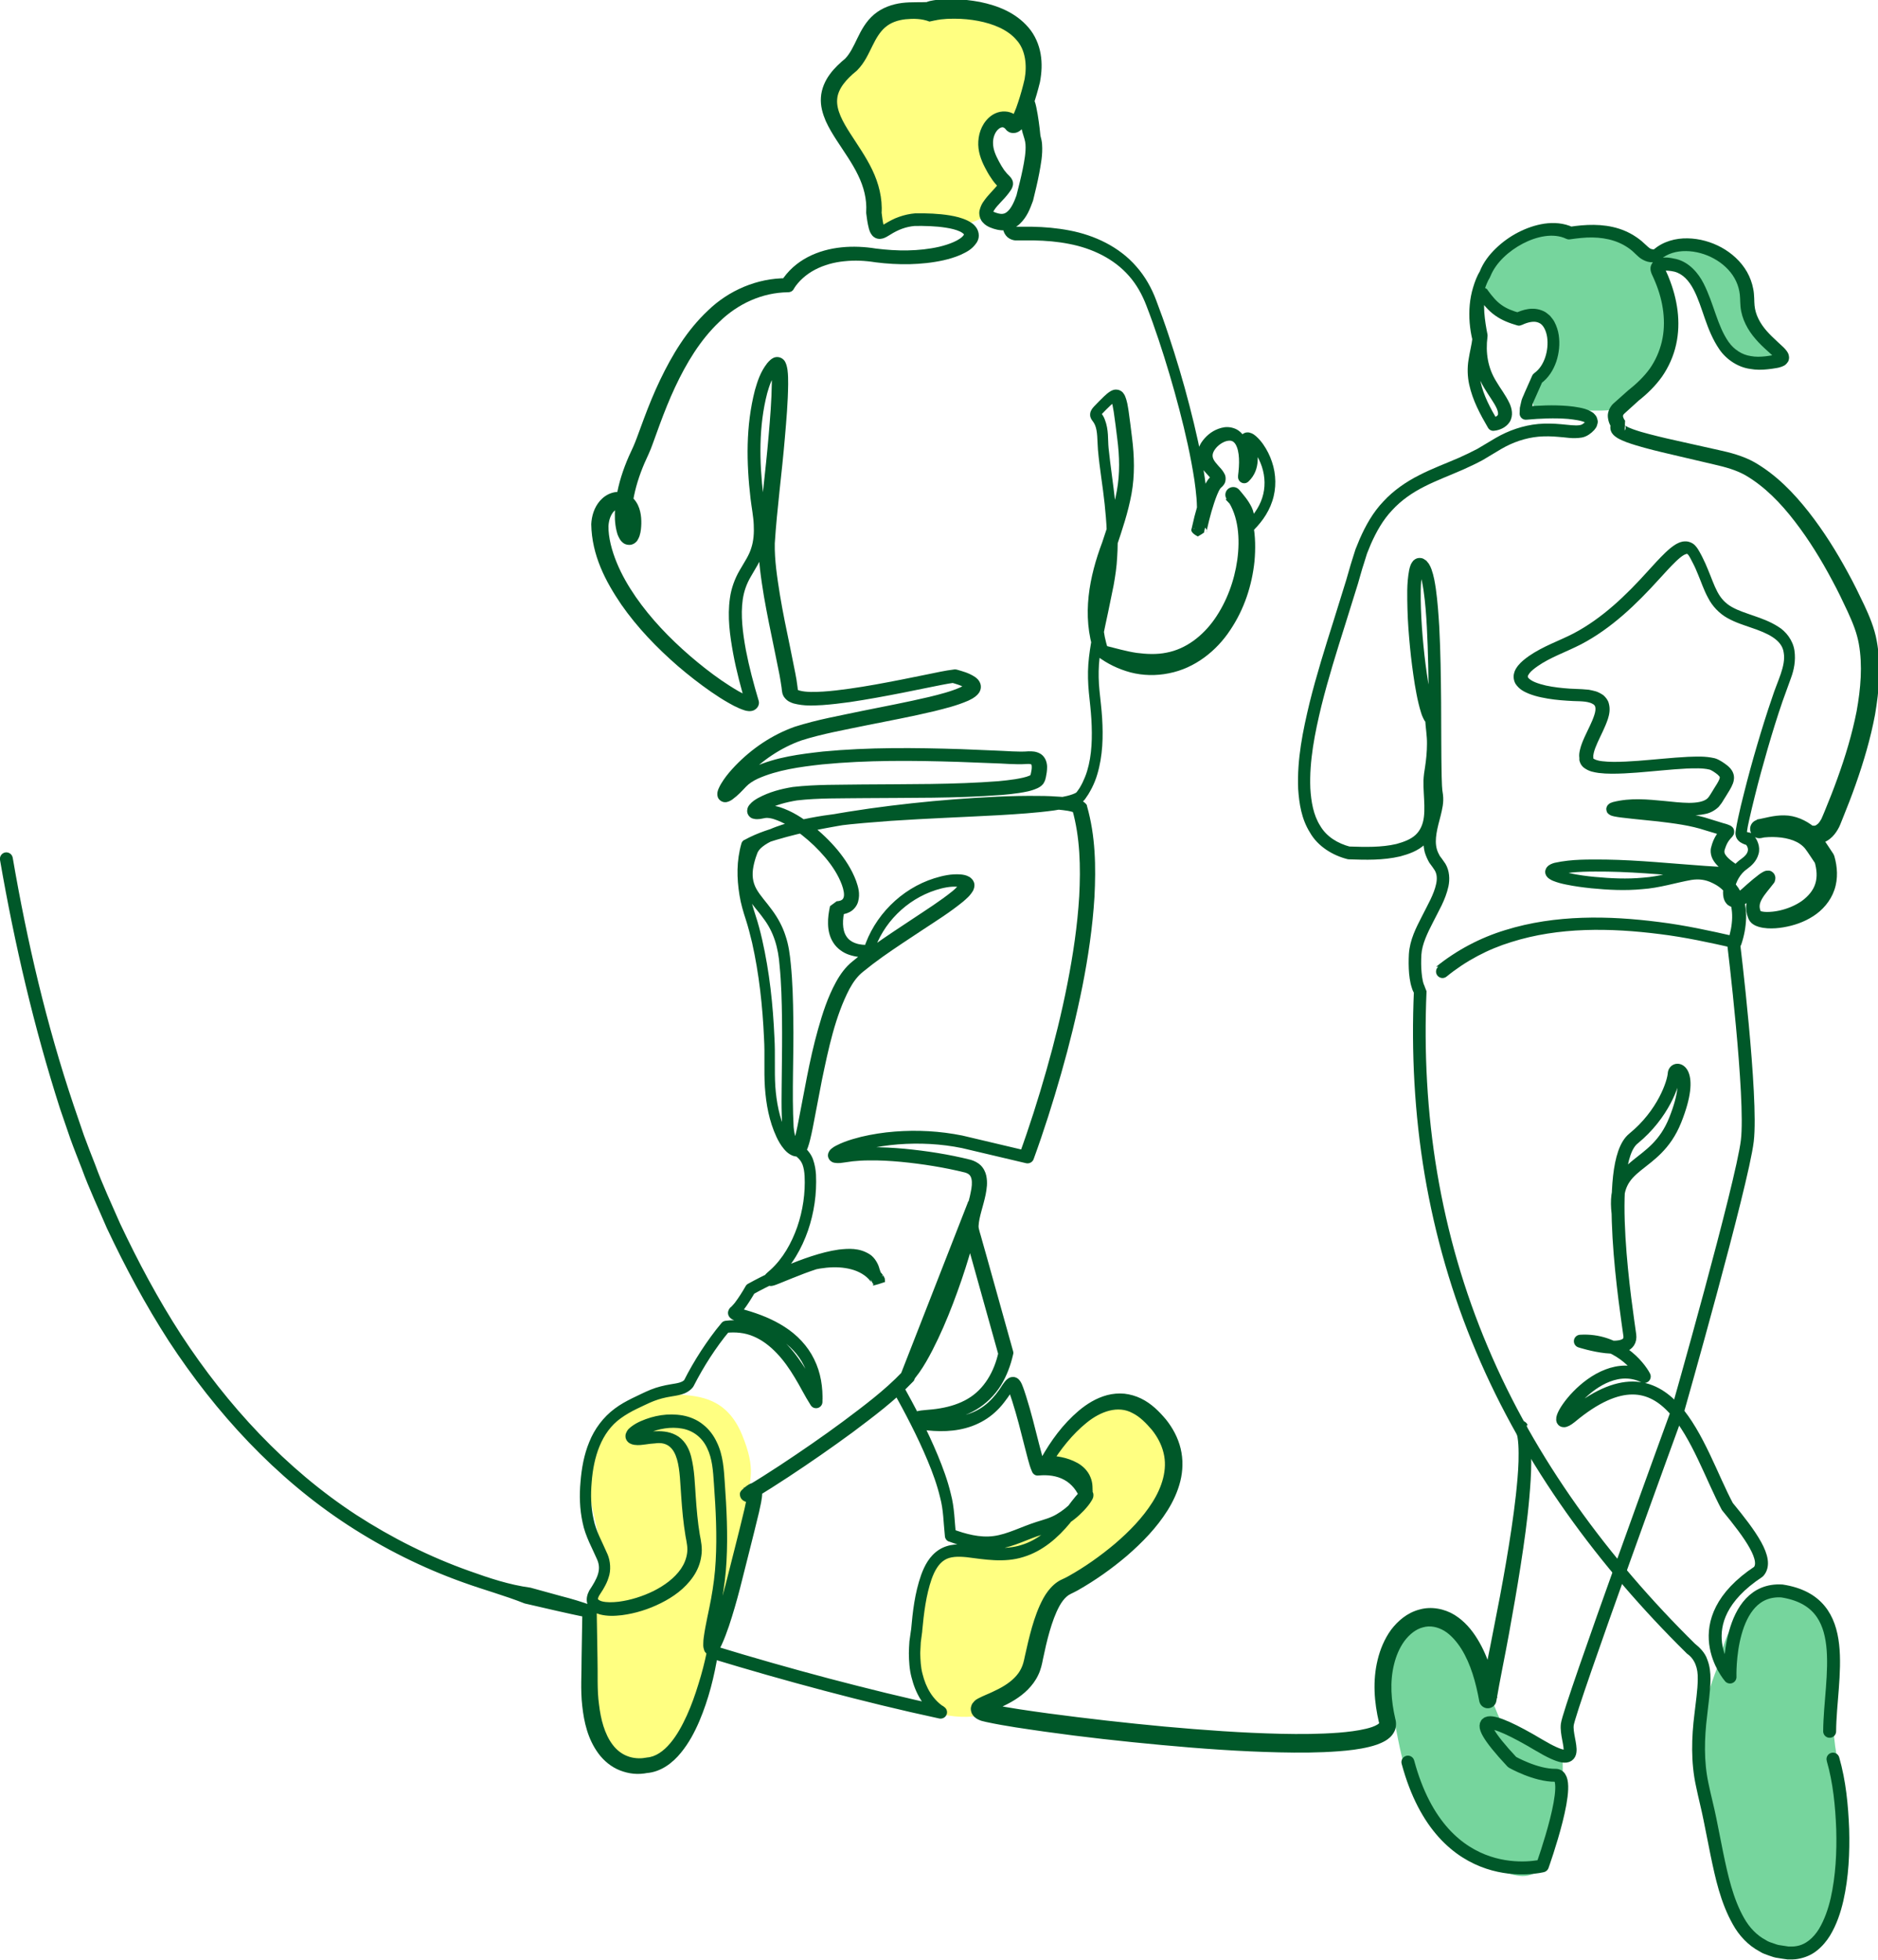 <?xml version="1.0" encoding="UTF-8"?><svg id="_レイヤー_2" xmlns="http://www.w3.org/2000/svg" xmlns:xlink="http://www.w3.org/1999/xlink" viewBox="0 0 171.3 178.74"><defs><style>.cls-1,.cls-2{fill:none;}.cls-3{fill:#005829;}.cls-4{fill:#ffff81;}.cls-5{fill:#76d59d;}.cls-6{fill:url(#_新規パターンスウォッチ_1);}.cls-7{fill:url(#_新規パターンスウォッチ_1-2);}.cls-2{stroke:#005829;stroke-linecap:round;stroke-linejoin:round;stroke-width:1.18px;}</style><pattern id="_新規パターンスウォッチ_1" x="0" y="0" width="66.51" height="66.51" patternTransform="translate(-2118.52 -3329) scale(.09)" patternUnits="userSpaceOnUse" viewBox="0 0 66.51 66.51"><rect class="cls-1" width="66.51" height="66.51"/><circle class="cls-3" cx="49.88" cy="66.51" r="6.01"/><circle class="cls-3" cx="16.63" cy="66.51" r="6.01"/><circle class="cls-3" cx="66.51" cy="33.25" r="6.01"/><circle class="cls-3" cx="33.25" cy="33.25" r="6.01"/><circle class="cls-3" cx="0" cy="33.25" r="6.01"/><circle class="cls-3" cx="49.88" cy="0" r="6.01"/><circle class="cls-3" cx="16.63" cy="0" r="6.01"/></pattern><pattern id="_新規パターンスウォッチ_1-2" patternTransform="translate(-2123.31 -3327) scale(.09)" xlink:href="#_新規パターンスウォッチ_1"/></defs><g id="_レイヤー_1-2"><path class="cls-4" d="m87.89,140.49c.11.37.55.51.93.57,1.68.27,3.42-.06,5-.7s3.01-1.58,4.39-2.59c.81-.59.76-1.13.62-2.12-.09-.65.3-1.45-.3-1.72s-1.27-.35-1.92-.47c-.23-.04-.49-.12-.55-.34-.05-.17.06-.35.16-.5,1.34-1.98,3.04-4.02,5.41-4.41,1.02-.17,2.1,0,3.02.49.47.25.91.59,1.14,1.07.17.37,1.5,2.48,1.52,2.89.16,2.61-1.26,3.69-2.69,5.9-.76,1.17-1.83,2.1-2.89,3.01-.75.64-1.5,1.29-2.34,1.81-.84.52-1.76.92-2.49,1.58-2.1,1.89-1.99,5.25-3.63,7.56-.48.68-1.11,1.25-1.78,1.75-.75.56-1.51,2.02-2.42,2.23s-3.05.06-3.84-.42c-1.41-.86-1.8-2.7-1.94-4.34-.18-2.04,1.44-7.12,1.94-9.11"/><path class="cls-4" d="m55.12,144.19c.08-3.5-1.62-7-1.54-10.5.01-.55.03-1.13.25-1.63.19-.43.51-.78.86-1.09,1.88-1.67,4.89-4.62,7.26-3.77,1.89.13,4.36.33,5.73,3.65,1.37,3.32.62,4.19.51,5.86-.51,7.47-3.22,15.76-5.2,20.58-.47,1.15-1.93,3-3.06,3.53-1.28.59-2.87.05-3.85-.96s-1.64-5.14-1.99-6.51c-.69-2.63.05-5.37.17-8.09"/><path class="cls-5" d="m142.49,160.51c-1.7-.44-2.59-2.02-4.29-2.45-.29-.07-.59-.15-.83-.34-.46-.35-1.67-3.5-1.96-5.01s-.89-3.01-2-4.04c-1.11-1.03-2.82-1.46-4.14-.76-.71.38-1.25,1.04-1.63,1.76-1.27,2.43-.82,5.39-.29,8.09.44,2.29.92,4.62,2.04,6.66,1.69,3.08,4.71,5.21,7.96,6.36.65.23,1.34.43,2.02.29,1.5-.32,2.19-2.09,2.52-3.63.48-2.29.7-4.63.65-6.97"/><path class="cls-5" d="m167.21,157.67c-.7-2.06-.09-4.22-.15-6.4-.05-1.91-.59-4.77-2.29-5.63-1.17-.59-3.05-.55-4.27-.07-1.03.4-1.75,2.1-2.51,2.9-.67.7-1.06,2.79-1.38,3.71-4.58,11.41,1.43,24.55,5.39,25.8.56.13,3.11-.18,3.64-.4.55-.23.97-.7,1.29-1.2.72-1.13,1.04-2.47,1.23-3.79.64-4.42-.06-8.92-.77-13.34"/><path class="cls-4" d="m80.4,20.87c-.58-2.76-2.37-5.76-3.46-8.37-.38-.9-.78-1.8-.87-2.77-.2-2.31,1.89-5.2,3.42-6.94.42-.48.86-.97,1.46-1.2.46-.18.96-.18,1.45-.17,1.49.03,3.64-.75,5.11-.51,1.99.33,5.81,2.19,6.61,4.05.41.95-.09,2.03-.14,3.06-.03.5-.77,1.93-1.05,2.34-.41.61-1.68.27-2.17.83-.62.71-1.21,1.23-.98,2.14s1.45,3.58,1.27,4.5c-.35,1.81-2.61,3.18-4.69,2.3-1.7-.72-3.85-.14-5.38.88"/><path class="cls-5" d="m136.53,27.93c-.9-.22-1.41-1.29-1.27-2.21s.77-1.69,1.48-2.3c2.96-2.55,7.41-2.78,11.08-1.44.65.24,1.29.52,1.96.65,1.08.22,2.19.07,3.29.03,1.1-.04,2.26.05,3.16.68.56.39,1.66.09,1.99.69.48.85,1.23,2.52,1.42,3.47.13.66.2,1.43.51,2.03.57,1.09.75,1.66,1.45,2.67.05.07.09.14.09.22,0,.09-.06.17-.12.24-.36.39-.96.49-1.48.37s-.97-.44-1.38-.78c-.9-.76-1.65-1.69-2.19-2.73-.79-1.52-1.23-3.36-2.66-4.3-.65-.43-1.42-.61-2.17-.76-.12-.02-.25-.04-.35.03-.11.09-.09.27-.06.42.14.59.35,1.15.5,1.73.88,3.31-.14,7.06-2.59,9.47-.51.5-1.1.96-1.78,1.17-.56.17-1.16.17-1.75.17-1.64,0-3.28,0-4.93,0-.22,0-.46,0-.64-.14-.34-.25-.27-.78-.15-1.19.14-.51.28-1.01.51-1.48.34-.69.86-1.28,1.15-2,.34-.83.33-1.82-.08-2.62s-1.23-1.39-2.13-1.47c-.46-.04-.93.05-1.39.05s-.97-.14-1.24-.52"/><path class="cls-6" d="m145.43,67.87c.99-1.05.89-3.05-.21-3.97-.98-.81-2.34-.71-3.56-.6-.44.04-.89.07-1.3-.08s-1.71-.91-1.73-1.38c-.03-.57.43-1.02.87-1.33,1.92-1.4,5.16-1.71,7.03-3.2,2.25-1.79,3.66-4.61,5.86-6.47.14-.12.29-.24.47-.26.18-.02.35.06.51.15,2.11,1.29,1.17,2.47,2.84,4.37.6.69,1.5,1.21,1.67,2.14.14.79.6,2.1.28,2.83-.95,2.2.21,6.67-.02,9.09-.46,4.79.08,7.4-.1,11.57-.26-.09-2.83-.5-4.59-.76-6.19,1.34-10.77-.56-11.41-.77.47-.38,11.7.19,14.16.51.79.1.55-1.57.24-2.33s-2.35-1.96-2.93-2.5c-.17-.16-.36-.35-.37-.6,0-.32.3-.53.56-.69.66-.4,2.78-.3,3.1-1.05s.2-1.77-.45-2.21c-.31-.21-.69-.26-1.06-.3-2.46-.25-4.94-.21-7.39.12-.57.08-1.15.17-1.7.01s-1.08-.62-1.13-1.24"/><path class="cls-7" d="m67.85,61.79c-1.64-4.55.23-8.68,1.4-13.91.42-1.87-1.03-4.29-1.17-6.2-.16-2.06.79-4.1,1.27-6.11.14-.59.32-1.2.73-1.65s.34-.74.87-.44c.7.39.72,1.37.65,2.17-.78,8.32-2.33,16.9.11,24.9.34,1.1.82,2.27,1.85,2.79.98.49,2.15.22,3.22-.03,2.88-.66,7.34-1.35,10.3-1.45.62-.02,1.39.06,1.63.63.33.81-.73,1.45-1.58,1.68-3.27.91-8.48,1.27-11.76,2.18-2.17.6-4,2.08-5.71,3.54,8.42-1.11,24.32-1.82,24.96-.41.64,1.41-1.18,2.1-2.39,2.2-7.18.62-14.39.8-21.59.55.93,2.92,5.89,4.9,6.5,7.9.33,1.65-2.49,4.98.63,6.79.51,1.08,6.89-9.48,10.31-6.01-.08.44-10.56,7.48-10.81,7.85-2.88,4.2-2.68,9.74-4.36,14.55-.1.28-.23.59-.5.71-.62.28-1.1-.58-1.24-1.24-.94-4.45-.57-9.9-1.5-14.35-.85-4.02-2.99-7.29-1.63-11.17.35-1.01.86-1.98,1.02-3.04s-.1-2.28-.99-2.88c1.07-1.16,1.01-2.96.65-4.5s-.96-3.08-.76-4.64"/><path class="cls-2" d="m147.59,110.66c-.59-4.9,3.36-3.87,5.21-8.49,1.85-4.63-.04-5.03-.09-4.23-.05.8-.96,3.66-3.73,5.92-2.77,2.26-.6,15.81-.32,17.91.28,2.1-4.51.56-4.51.56,3.34-.21,5.37,2.31,5.83,3.22-4.59-2.26-9.3,5.77-6.71,3.69,9.03-7.54,11.49,2.94,14.29,8.17,2.09,2.54,3.8,4.87,2.84,5.94-6.97,4.61-2.6,9.61-2.6,9.61,0,0-.28-8.16,4.74-7.85,6.51,1.01,4.38,7.89,4.35,12.8"/><path class="cls-3" d="m139.24,130.04c.45,1.2.41,2.26.43,3.34,0,1.07-.08,2.13-.17,3.18-.18,2.11-.48,4.19-.8,6.26s-.69,4.14-1.06,6.2c-.37,2.05-.82,4.15-1.15,6.12h0c-.07.44-.48.73-.91.66-.34-.06-.59-.32-.65-.64-.31-1.69-.77-3.38-1.63-4.76-.43-.68-.96-1.29-1.57-1.66-.62-.36-1.29-.5-1.94-.31-.65.16-1.24.65-1.69,1.25-.45.62-.76,1.36-.95,2.15-.39,1.58-.26,3.3.12,4.94l-.02-.06c.13.35.13.91-.11,1.3-.22.39-.51.6-.77.76-.52.3-1,.44-1.48.56-.95.23-1.86.33-2.78.4-1.82.14-3.63.14-5.43.1-3.59-.08-7.17-.34-10.73-.67-3.56-.33-7.12-.72-10.66-1.22-1.78-.26-3.53-.49-5.34-.88l-.37-.09c-.11-.02-.38-.14-.52-.23-.11-.09-.21-.13-.37-.38-.06-.07-.15-.34-.14-.52,0-.16.1-.41.15-.47.28-.37.41-.38.55-.47.5-.26.88-.39,1.27-.58.77-.35,1.47-.75,2-1.28.26-.26.48-.55.63-.87.16-.33.23-.61.33-1.1.19-.88.4-1.77.65-2.65.26-.88.56-1.77,1.04-2.65.24-.43.55-.87.98-1.25.22-.19.47-.36.75-.48.2-.09.34-.16.54-.27,1.49-.83,2.93-1.85,4.25-2.96,1.31-1.12,2.53-2.37,3.42-3.78.89-1.4,1.4-3.02,1.02-4.52-.18-.75-.55-1.45-1.05-2.08-.53-.62-1.1-1.21-1.77-1.54-1.32-.73-2.91-.17-4.19.87-1.29,1.04-2.4,2.44-3.28,3.88l-.54-.87h0c1.02,0,2.01.13,2.99.67.48.27.94.71,1.17,1.28.12.28.18.58.19.86l.02.73s0,.06-.01.19l-.02.09s-.01.05-.05.11c-.03.06-.08.11-.12.15-.04.05-.29.19-.46.15-.1-.01-.15-.04-.16-.04-.03-.01-.05-.02-.08-.04-.05-.03-.1-.07-.13-.1l-.03-.03c-.08-.1-.07-.1-.09-.13l-.09-.18-.14-.27c-.1-.18-.21-.34-.33-.49-.25-.3-.54-.56-.88-.74-.68-.38-1.51-.48-2.35-.4h-.03c-.24.03-.45-.11-.55-.32-.21-.47-.28-.79-.39-1.17l-.28-1.08-.55-2.14c-.19-.71-.39-1.41-.61-2.1-.11-.33-.23-.71-.35-.98-.02-.06-.06-.11-.05-.1.01.01.03.05.17.1.14.04.29,0,.32-.03.09-.08-.09.11-.17.24-.4.6-.88,1.28-1.49,1.82-.6.55-1.32.97-2.08,1.25-1.53.56-3.15.54-4.67.32-.09-.01-.17-.05-.24-.09-.11-.08-.22-.15-.35-.26-.06-.06-.14-.12-.25-.3-.04-.09-.14-.29-.05-.57.1-.24.26-.33.34-.37.31-.14.4-.11.55-.15l.38-.04c.48-.04.94-.08,1.38-.16.89-.15,1.75-.42,2.5-.86,1.52-.88,2.44-2.51,2.82-4.28v.29s-1.62-5.8-1.62-5.8l-.81-2.9-.41-1.45-.2-.73c-.04-.14-.06-.21-.11-.4-.04-.19-.05-.35-.05-.51.08-1.21.49-2.1.66-3.05.1-.45.15-.91.07-1.24-.08-.32-.23-.47-.6-.58-1.86-.46-3.87-.78-5.83-.97-.98-.09-1.97-.15-2.95-.13-.49,0-.97.03-1.45.08-.24.03-.46.06-.71.1-.29.03-.49.11-.99.03-.08-.02-.17-.04-.33-.17-.08-.07-.16-.18-.21-.34-.04-.13-.01-.3.01-.36.13-.32.23-.34.3-.42.16-.13.28-.2.42-.27.26-.14.51-.24.76-.34.5-.19,1-.33,1.51-.46,1.01-.24,2.04-.4,3.07-.48,2.06-.16,4.12-.05,6.16.36l5.88,1.39-.68.36c.92-2.52,1.74-5.11,2.48-7.71.74-2.6,1.39-5.23,1.91-7.87.52-2.65.92-5.32,1.08-7.99.14-2.67.08-5.38-.63-7.89l.11.21c.09.09-.03-.01-.14-.03-.12-.04-.26-.06-.4-.09-.29-.05-.6-.08-.91-.11-.62-.05-1.26-.07-1.89-.08-1.27-.02-2.55.02-3.83.07-2.56.11-5.12.32-7.68.59-2.55.28-5.1.62-7.61,1.09-1.26.23-2.51.5-3.73.83-1.21.33-2.45.71-3.48,1.28l.26-.32c-.36,1.25-.37,2.75-.13,4.13.11.71.31,1.36.54,2.07.24.73.43,1.46.6,2.2.67,2.95.99,5.94,1.12,8.94.09,1.49-.01,3.03.08,4.44.1,1.42.37,2.86.95,4.11.15.3.31.6.5.82.09.11.19.21.27.25.09.06.08.01,0,.04-.25.14-.13.12-.14.07.02-.05.05-.12.08-.19.05-.15.1-.32.14-.49.09-.34.16-.7.24-1.06l.84-4.38c.29-1.47.61-2.93,1.02-4.38.41-1.45.87-2.9,1.63-4.29.37-.68.87-1.39,1.52-1.9.59-.49,1.19-.94,1.8-1.38,1.22-.87,2.47-1.69,3.71-2.51,1.23-.82,2.5-1.62,3.6-2.51.26-.21.53-.49.61-.63.01-.02-.01-.01,0,.11.03.13.11.18.1.18,0,0-.15-.05-.28-.06-.59-.05-1.3.09-1.95.3-2.66.85-4.85,3.02-5.68,5.7h0c-.07.23-.26.38-.48.4-.61.06-1.15,0-1.73-.19-.56-.18-1.12-.57-1.46-1.11-.35-.54-.47-1.15-.48-1.71-.02-.57.07-1.1.18-1.62l.61-.45c.12,0,.33-.04.43-.1.11-.06.16-.13.2-.25.09-.25,0-.72-.16-1.15-.33-.89-.87-1.72-1.51-2.48-.64-.76-1.37-1.46-2.15-2.07-.78-.6-1.65-1.15-2.52-1.43-.21-.07-.43-.11-.61-.12-.09,0-.18,0-.25.02-.08.01-.28.06-.43.08-.18.01-.33.05-.66-.04-.05-.02-.09-.04-.14-.06-.06-.04-.12-.08-.17-.14-.13-.13-.2-.32-.2-.5.02-.32.12-.42.19-.53.29-.35.53-.48.8-.64,1.03-.56,2.09-.83,3.17-1.01,2.19-.25,4.23-.19,6.33-.23,4.16-.04,8.34.02,12.44-.3.51-.05,1.02-.1,1.51-.18.48-.08,1-.18,1.33-.33.08-.03.13-.09.09-.05-.08.17,0-.05.02-.14.05-.22.09-.45.08-.62,0-.19-.06-.22-.04-.21,0,0-.16-.06-.37-.04-1.13.08-2.13-.05-3.18-.07l-3.11-.12c-4.15-.13-8.31-.17-12.41.23-2.02.22-4.11.51-5.87,1.3-.43.2-.82.45-1.09.74-.37.39-.72.78-1.24,1.16-.07.05-.15.1-.26.15-.06.03-.12.05-.23.08-.09.02-.3.06-.56-.1-.29-.2-.31-.44-.32-.57,0-.11,0-.2.02-.26.03-.13.06-.22.1-.3.14-.32.29-.55.45-.79.32-.47.68-.88,1.06-1.28,1.51-1.57,3.35-2.82,5.42-3.56,2.09-.67,4.12-1.01,6.17-1.45,2.04-.41,4.09-.8,6.09-1.27.99-.24,2.01-.5,2.86-.88.2-.09.41-.22.45-.27.02-.04-.07.09-.03.26.05.13.05.08,0,.05-.26-.18-.78-.34-1.24-.47l.21.02c-.67.09-1.53.28-2.3.43l-2.38.48c-1.59.31-3.19.61-4.82.85-.81.11-1.63.21-2.46.27-.84.04-1.66.11-2.65-.15-.25-.09-.56-.18-.85-.57-.07-.09-.12-.21-.16-.33-.03-.11-.04-.27-.05-.28l-.03-.27c-.05-.37-.12-.76-.19-1.16l-.48-2.37c-.33-1.58-.66-3.18-.94-4.79-.26-1.62-.52-3.24-.49-4.95.21-3.33.65-6.48.92-9.71.14-1.6.27-3.22.29-4.79,0-.39,0-.78-.05-1.12-.01-.08-.03-.16-.04-.21.02-.04-.1-.11.12.11.07.04.17.09.3.09.08.01.21-.04.22-.04.11-.07.02,0,.02,0-.04.03-.08.08-.13.13-.37.47-.66,1.23-.86,1.96-.78,2.99-.73,6.25-.35,9.39.2,1.51.59,3.33,0,5.1-.28.89-.8,1.62-1.16,2.27-.38.65-.61,1.32-.72,2.05-.21,1.46,0,3.05.28,4.6.3,1.56.71,3.1,1.17,4.64.05.16.03.32-.03.46-.12.28-.39.43-.54.46-.16.04-.25.03-.34.03-.16-.01-.27-.04-.37-.07-.2-.06-.36-.13-.53-.2-.32-.14-.61-.29-.9-.46-.57-.32-1.11-.67-1.63-1.03-1.05-.73-2.05-1.51-3.02-2.34-1.92-1.67-3.7-3.51-5.17-5.62-1.44-2.12-2.69-4.49-2.74-7.33.04-.73.25-1.51.81-2.15.28-.31.65-.58,1.1-.71.45-.14.98-.1,1.42.13.91.5,1.16,1.43,1.22,2.14.03.38.02.72-.02,1.08-.02.18-.06.38-.13.6-.05.12-.09.23-.19.39-.03.06-.14.17-.23.24-.12.08-.29.17-.48.17-.44,0-.62-.2-.75-.33-.11-.12-.18-.25-.23-.35-.11-.21-.17-.4-.21-.59-.09-.37-.13-.72-.15-1.06-.03-.69.03-1.36.13-2.01.21-1.31.62-2.55,1.14-3.74l.4-.87c.11-.24.22-.53.33-.82l.65-1.76c.44-1.18.92-2.36,1.47-3.51,1.1-2.29,2.44-4.53,4.36-6.33,1.87-1.83,4.52-2.98,7.18-2.95l-.52.32h0c1.25-2.02,3.43-2.93,5.53-3.14,1.04-.11,2.16-.05,3.13.11.97.12,1.94.19,2.91.17.97-.02,1.94-.12,2.86-.33.46-.11.91-.25,1.32-.43.4-.17.81-.44.92-.64.04-.11.03-.02.02-.07-.03-.05-.18-.17-.35-.25-.36-.17-.82-.28-1.28-.35-.93-.15-1.91-.17-2.89-.16h.04c-.81.07-1.52.34-2.26.81l-.32.19c-.13.06-.26.15-.57.18-.16.01-.38-.03-.53-.14-.16-.1-.24-.22-.3-.31-.12-.19-.16-.34-.2-.47-.14-.53-.19-.97-.25-1.43,0-.03,0-.07,0-.1v-.02c.07-1.15-.22-2.28-.75-3.36-.52-1.08-1.25-2.09-1.95-3.17-.35-.54-.7-1.11-.99-1.75-.27-.64-.5-1.37-.44-2.16.05-.78.38-1.52.81-2.1.43-.59.94-1.05,1.46-1.48l-.06.05c.44-.45.76-1.12,1.11-1.85.35-.72.78-1.55,1.53-2.18.74-.63,1.68-.94,2.55-1.05.88-.11,1.73-.03,2.58-.1h0s-.56.12-.56.12c.47-.23.6-.2.85-.26.22-.04.42-.06.63-.07.41-.03.81-.04,1.21-.03.8.01,1.6.1,2.4.25,1.56.32,3.23.94,4.42,2.33.59.68.96,1.55,1.11,2.41.15.88.1,1.7-.06,2.57-.19.77-.4,1.5-.66,2.25-.13.37-.27.74-.44,1.13-.09.19-.18.39-.32.6-.08.11-.14.22-.3.37-.08.07-.17.15-.36.23-.17.08-.5.1-.74-.02-.11-.06-.22-.14-.29-.24-.12-.15-.21-.19-.29-.2-.09-.01-.25.04-.4.18-.31.27-.5.78-.48,1.29.01.54.21,1.03.53,1.63.15.28.31.56.48.8.09.12.18.23.27.33l.16.16.12.13.09.11c.06.08.1.17.14.27.04.12.04.3.02.39-.02.08-.05.19-.08.25-.04.08-.09.18-.12.21l-.17.24c-.13.18-.26.32-.38.46-.25.27-.48.51-.68.74-.2.22-.37.5-.37.56,0,.03-.01-.09-.04-.1-.02-.01.04.05.15.09.25.1.51.17.7.16.19-.01.33-.07.5-.22.34-.29.62-.9.83-1.5l-.02.06c.2-.8.41-1.6.57-2.39.16-.79.31-1.61.26-2.28-.02-.33-.13-.63-.27-1.09-.13-.45-.19-.91-.22-1.36-.01-.22-.03-.44-.03-.66v-.53c.02-.08,0-.11.06-.31.01-.04.03-.07.05-.11.02-.04.05-.09.09-.13.04-.04.04-.07.2-.16.29-.14.53-.07.7.05.06.04.13.12.15.16.09.13.09.16.11.21.03.09.05.15.07.21l.08.34.12.64c.14.84.24,1.68.3,2.54.02.45.06.8.01,1.39-.1.51-.22.87-.35,1.29-.26.81-.54,1.61-.88,2.4-.17.4-.35.79-.57,1.18-.11.2-.23.39-.38.59-.16.2-.3.41-.64.6h-.01s.31-.43.31-.43c-.04.23-.04.47,0,.6.07.12-.04.03.07.08h.77s.85,0,.85,0c1.14.02,2.29.12,3.43.34,2.26.43,4.53,1.48,6.1,3.3.79.89,1.38,1.95,1.79,3.04.4,1.05.78,2.11,1.13,3.17.71,2.13,1.35,4.27,1.91,6.44.56,2.17,1.07,4.36,1.4,6.6.16,1.13.3,2.25.22,3.46-.02.3-.09.65-.15.9l-.09.42-.03.12v.03c-.21.07.45-.16-.58.43-.98-.5-.42-.85-.57-.68v-.03s.02-.07.02-.07l.05-.22c.12-.56.26-1.11.42-1.65.16-.55.32-1.09.55-1.65.12-.28.23-.55.45-.87.06-.08.12-.16.23-.25.04-.03.04-.03.04-.03-.03.01-.03.19-.02.17-.02-.06-.22-.29-.41-.49-.2-.22-.42-.47-.58-.81-.17-.33-.25-.77-.18-1.17.06-.39.25-.74.46-1.01.43-.55.97-.95,1.67-1.14.35-.1.76-.11,1.16.03.41.13.73.44.93.75.4.64.47,1.29.51,1.89.03.61-.02,1.19-.08,1.77l-.95-.53c.18-.17.39-.63.39-1.05.01-.22,0-.45-.05-.68-.02-.12-.04-.23-.08-.35-.03-.12-.07-.21-.12-.44-.01-.12-.05-.23.02-.48.02-.11.16-.34.36-.43.21-.1.37-.07.47-.06.38.1.47.23.62.34.26.23.46.47.64.72.35.5.62,1.04.81,1.61.39,1.14.42,2.43.03,3.59-.38,1.17-1.14,2.15-2,2.93h-.01c-.23.23-.59.23-.81,0-.11-.11-.16-.25-.16-.39v-.05c0-.29-.02-.57-.06-.81-.04-.24-.11-.43-.21-.62-.21-.38-.61-.8-1-1.21l1.09-.93c1.53,1.94,1.73,4.36,1.54,6.55-.23,2.22-.94,4.39-2.21,6.28-1.24,1.89-3.22,3.49-5.6,3.95-1.17.24-2.38.21-3.5-.08-1.11-.3-2.14-.8-3.02-1.47h-.01s-.05-.03-.05-.03c-.11-.06-.18-.16-.22-.26-1.19-3.45-.44-7.03.72-10.11.52-1.56,1.05-3.12,1.33-4.68.29-1.56.25-3.16.04-4.77-.1-.81-.2-1.64-.32-2.44-.06-.38-.14-.83-.23-1.03-.01-.04-.03.02.17.09.2.03.2-.03.16.01-.08.05-.24.19-.38.32-.28.27-.6.58-.84.84-.05.06-.11.14-.08.09.02-.02.04-.17,0-.26-.03-.08-.04-.07,0-.03.12.15.3.42.38.65.38.96.27,1.88.35,2.63.33,3.2,1.02,6.56.78,9.96-.04.85-.17,1.7-.32,2.54l-.5,2.44c-.34,1.62-.73,3.22-.84,4.8-.05.79-.03,1.58.05,2.38.08.8.19,1.66.24,2.49.1,1.68.07,3.42-.44,5.13-.12.42-.29.84-.49,1.24-.1.2-.22.4-.33.59l-.19.28c-.07.1-.1.17-.26.33-.54.44-.96.5-1.4.62-.43.1-.85.18-1.27.24-1.68.23-3.34.33-4.99.43-3.31.18-6.61.3-9.9.52-3.27.25-6.6.49-9.67,1.39-.75.24-1.49.53-2.03.96-.28.23-.44.42-.53.73-.14.37-.24.74-.31,1.1-.14.74-.07,1.41.27,2.02.34.62.92,1.22,1.43,1.93.52.7.96,1.5,1.23,2.35.29.84.4,1.73.48,2.56.17,1.68.21,3.34.23,5.01.06,3.31-.14,6.67.03,9.87.04.38.09.74.22,1.02.12.28.3.45.64.72.35.27.75.74.91,1.22.17.48.24.94.27,1.38.08,1.76-.17,3.47-.73,5.11-.57,1.63-1.44,3.19-2.77,4.4l-.24.21-.07.07s0,0,0-.01c.04-.06.03-.02.08-.19.1-.18-.16-.61-.38-.64-.24-.05-.19-.01-.21-.02h.02s.11-.04.11-.04l.27-.1,1.14-.46c.77-.31,1.56-.62,2.36-.88.81-.26,1.64-.49,2.51-.61.86-.09,1.85-.18,2.82.44.47.3.79.92.88,1.32.06.19.13.37.2.53l.05.11.02.04s0,.02,0,0c-.39.19.88-.43-1.05.23.02.53.03.22.03.32,0,0,0,0,0,0l-.02-.03-.06-.09c-.39-.51-1.05-.89-1.75-1.07-1.43-.38-3.05-.12-4.56.34-1.52.47-3,1.17-4.42,1.96l.23-.23c-.33.56-.65,1.09-1.06,1.63-.11.13-.21.27-.35.4-.06.07-.14.14-.22.21,0,0-.02.01,0,0,.02-.01.04-.03.05-.05s.03-.04.04-.05c.03-.04.06-.09.07-.14.03-.1.04-.24,0-.36-.03-.09-.06-.12-.11-.18-.09-.08-.09-.06-.08-.06.16.07.52.17.8.25,1.21.35,2.44.82,3.55,1.54,1.11.71,2.09,1.72,2.68,2.94.61,1.22.81,2.58.76,3.89v.02c-.01.32-.28.57-.6.56-.2,0-.37-.11-.47-.27-.57-.89-.96-1.72-1.46-2.53-.48-.8-1.01-1.56-1.64-2.22-.62-.65-1.33-1.2-2.12-1.53-.79-.34-1.66-.42-2.53-.32l.36-.19c-.63.74-1.23,1.58-1.78,2.42-.55.85-1.05,1.72-1.51,2.62-.02.04-.04.07-.07.11h0c-.27.34-.69.56-1.03.65-.35.1-.65.14-.94.19-.57.09-1.09.22-1.6.42-.49.19-1.05.48-1.57.72-.51.25-1,.53-1.44.85-1.79,1.28-2.48,3.57-2.65,5.83-.1,1.14-.07,2.28.17,3.36.22,1.11.76,2.01,1.28,3.22.26.61.33,1.46.09,2.12-.1.34-.25.64-.41.92-.14.27-.38.59-.46.74-.11.2-.1.33-.09.32,0,0,.12.12.34.18.43.12,1,.1,1.54.04,1.09-.14,2.19-.49,3.19-.98.99-.5,1.91-1.17,2.5-2.03.29-.43.48-.9.55-1.39.08-.51-.02-.94-.14-1.59-.2-1.2-.31-2.41-.39-3.59-.18-2.25-.05-5.22-2.41-4.86-.27.01-.52.05-.82.09-.33.04-.63.1-1.07.04-.12-.03-.24-.04-.45-.17-.09-.06-.22-.18-.29-.36-.07-.17-.05-.36-.02-.47.16-.43.33-.5.48-.64.3-.23.59-.39.89-.52,1.19-.52,2.49-.75,3.82-.52.66.12,1.32.39,1.86.83.55.43.97,1,1.25,1.6.59,1.2.65,2.53.73,3.68.17,2.38.29,4.77.16,7.18-.06,1.21-.22,2.42-.44,3.6-.21,1.17-.52,2.36-.66,3.45-.02.14-.03.27-.03.39-.01.1.02.29,0,.18-.01-.02,0-.03-.09-.12-.06-.06-.14-.12-.31-.15-.18,0-.2.02-.27.04l-.08.05s0,0,.02-.04c.05-.08.12-.2.17-.32.23-.49.43-1.04.62-1.59.37-1.1.69-2.24.99-3.37.57-2.28,1.18-4.6,1.72-6.88l.18-.85c.05-.26.1-.59.09-.71.02-.04-.06.01.16.22.12.09.28.1.32.08.06,0,.06-.02.06-.02-.03.01-.14.09-.24.18l-.13.12s.01-.01.01-.01c.03-.03.08-.12.09-.18.06-.71-.72-.83-.56-.74-.25.04-.1.02-.12.02.09-.04.23-.12.35-.19,1-.58,1.99-1.23,2.98-1.87,1.97-1.3,3.92-2.64,5.81-4.04,1.88-1.41,3.8-2.84,5.36-4.48l-.11.18,6.11-15.63v-.02c.12-.3.46-.45.76-.33.24.09.38.32.37.56-.03.89-.21,1.62-.38,2.39-.18.76-.39,1.5-.61,2.24-.44,1.48-.94,2.93-1.49,4.37-.55,1.44-1.16,2.86-1.87,4.24-.36.69-.74,1.38-1.2,2.03-.49.64-.92,1.34-1.91,1.78l.31-.84c1.19,2.14,2.33,4.3,3.28,6.58.47,1.14.91,2.31,1.2,3.54.33,1.21.35,2.58.46,3.66l-.37-.46c1.27.47,2.57.82,3.82.65,1.24-.16,2.5-.84,3.88-1.28.73-.23,1.29-.37,1.85-.7.55-.32,1.06-.73,1.5-1.2.21-.23.43-.5.55-.71.01-.02.02-.05.01-.03,0,.02-.03,0-.01.22.01.09.07.22.16.31.1.12.34.17.37.16.19,0,.2-.03.24-.04.11-.06,0,0-.03.05-.1.1-.21.22-.31.35-.42.51-.82,1.08-1.22,1.65l-.03.04c-1.09,1.32-2.49,2.56-4.25,3.09-1.76.56-3.61.21-5.17.02-.79-.08-1.53-.07-2.04.27-.53.33-.9.99-1.16,1.72-.51,1.47-.71,3.12-.86,4.74h0s0,.05,0,.05l-.13.98c-.02.33-.04.65-.05.98.02.64.04,1.29.21,1.91.15.61.38,1.2.71,1.72.31.5.79,1,1.21,1.25l.03.02c.28.17.37.53.2.8-.13.22-.39.32-.63.27-3.54-.76-7.03-1.62-10.51-2.54-3.48-.92-6.94-1.91-10.39-2.96h-.02s.75-.47.75-.47c-.34,2.14-.86,4.21-1.71,6.22-.43,1-.95,1.99-1.69,2.89-.71.87-1.77,1.74-3.13,1.84l.13-.02c-.92.19-1.73.09-2.54-.22-.8-.31-1.48-.88-1.97-1.54-.98-1.33-1.32-2.88-1.48-4.35-.17-1.49-.05-2.94-.06-4.35l.07-4.26v-.02s.41.56.41.56c-1.86-.38-3.76-.83-5.67-1.27-1.84-.73-3.73-1.24-5.58-1.91-3.71-1.32-7.25-3.09-10.55-5.24-6.61-4.31-12.04-10.23-16.33-16.78-2.13-3.3-3.98-6.76-5.65-10.3-.77-1.8-1.61-3.57-2.28-5.41-.35-.91-.72-1.82-1.05-2.74l-.95-2.77C3.11,93.74,1.33,86.12,0,78.43c-.05-.32.16-.62.48-.68.32-.05.62.16.68.48h0c1.31,7.64,3.08,15.22,5.55,22.56l.94,2.75c.33.91.69,1.81,1.04,2.71.66,1.82,1.49,3.57,2.26,5.34,1.65,3.5,3.47,6.91,5.57,10.15,4.22,6.45,9.54,12.23,15.99,16.44,3.23,2.09,6.68,3.82,10.31,5.11,1.81.65,3.64,1.26,5.57,1.52l2.8.77c.94.24,1.89.52,2.83.87l.05.02c.23.09.37.31.36.54v.02s.07,4.27.07,4.27c.04,1.44-.05,2.84.14,4.18.16,1.33.5,2.67,1.23,3.64.36.48.82.85,1.35,1.05.51.21,1.18.25,1.65.15h.05s.05-.02.08-.02c.79-.05,1.53-.58,2.14-1.31.61-.72,1.09-1.61,1.51-2.53.42-.92.76-1.89,1.06-2.87.31-.98.57-1.99.77-2.98v-.03c.07-.32.38-.52.69-.46l.06.02h.02c3.43,1.05,6.88,2.03,10.35,2.95,3.47.91,6.95,1.78,10.45,2.52l-.39,1.1c-.76-.46-1.23-1.02-1.66-1.66-.41-.64-.68-1.35-.86-2.07-.19-.72-.23-1.46-.24-2.19,0-.36.03-.72.05-1.08l.15-1.07v.05c.15-1.68.33-3.36.92-5.04.3-.82.74-1.72,1.63-2.3.91-.58,1.96-.53,2.79-.45,1.7.22,3.25.49,4.71.02,1.45-.43,2.68-1.48,3.68-2.71l-.03.04c.4-.59.81-1.16,1.28-1.73.12-.14.24-.28.39-.43.1-.08.11-.14.38-.28.06-.02.09-.06.3-.06.04-.01.29.05.4.17.1.09.16.24.18.34.02.26-.03.29-.03.35-.04.1-.07.16-.1.21-.23.4-.47.66-.73.95-.52.55-1.11,1.03-1.77,1.41-.65.4-1.46.62-2.06.8-1.29.39-2.53,1.1-4.09,1.33-1.56.21-3.05-.22-4.39-.71h-.02c-.2-.08-.33-.26-.35-.46-.14-1.33-.13-2.41-.44-3.56-.27-1.14-.68-2.26-1.14-3.36-.92-2.21-2.05-4.35-3.22-6.46-.16-.28-.06-.64.23-.8l.07-.03h.02c.43-.18.95-.78,1.34-1.36.41-.59.78-1.24,1.12-1.9.68-1.33,1.27-2.72,1.82-4.12.54-1.41,1.03-2.84,1.46-4.28.22-.72.42-1.45.59-2.17.16-.71.33-1.48.35-2.12l1.13.21-6.11,15.63h0c-.03.08-.06.14-.11.18-1.71,1.79-3.62,3.2-5.53,4.64-1.92,1.41-3.88,2.77-5.87,4.08-1,.65-1.99,1.3-3.04,1.91-.14.08-.26.15-.44.23-.09.02,0,.04-.33.09.13.1-.66-.03-.6-.76.02-.08.08-.19.12-.23l.09-.09.2-.18c.13-.11.25-.21.49-.34.06-.03.14-.07.27-.09.11-.03.36-.01.54.12.34.3.29.51.32.62.02.47-.05.73-.1,1.05l-.19.89c-.56,2.33-1.15,4.6-1.73,6.92-.3,1.16-.63,2.31-1.01,3.45-.2.57-.4,1.14-.67,1.72-.07.15-.14.29-.25.46-.06.09-.1.16-.25.3-.04.03-.06.06-.17.11-.1.04-.15.08-.37.06-.21-.03-.31-.11-.4-.2-.11-.12-.12-.16-.14-.22-.14-.4-.08-.5-.09-.7,0-.17.02-.33.04-.49.17-1.25.46-2.37.67-3.53.21-1.15.36-2.29.42-3.45.13-2.32.01-4.68-.16-7.03-.08-1.2-.15-2.3-.62-3.26-.44-.95-1.26-1.6-2.28-1.78-1.01-.19-2.15,0-3.12.44-.24.11-.47.24-.64.37-.08.04-.14.18-.08.04.01-.04.02-.15-.01-.25-.04-.11-.12-.18-.15-.2-.08-.05-.06-.03-.03-.02.34.06.99-.12,1.65-.14.65-.02,1.4.05,2.06.5.66.47.98,1.19,1.14,1.81.32,1.27.33,2.46.42,3.64.08,1.18.18,2.34.37,3.48.1.52.26,1.26.14,1.94-.09.69-.36,1.34-.74,1.89-.76,1.11-1.83,1.86-2.95,2.42-1.12.56-2.32.94-3.57,1.1-.63.07-1.28.11-1.99-.07-.34-.1-.8-.26-1.08-.8-.26-.56-.05-1.07.11-1.38.72-1.09,1.13-1.88.72-2.82-.41-.96-1.09-2.14-1.33-3.38-.27-1.24-.3-2.49-.19-3.71.1-1.22.31-2.46.8-3.64.47-1.18,1.28-2.27,2.32-3.04.52-.39,1.07-.69,1.62-.96.56-.26,1.05-.52,1.66-.77.59-.24,1.23-.39,1.83-.49.3-.05.59-.09.81-.16.22-.07.35-.14.46-.27l-.08.12c.47-.94,1-1.85,1.57-2.73.58-.88,1.18-1.73,1.88-2.56.09-.11.22-.17.35-.19h0c1.04-.13,2.15-.03,3.13.4.99.41,1.83,1.07,2.53,1.81.7.74,1.27,1.57,1.79,2.42.51.83.96,1.75,1.42,2.47l-1.07.31c.04-1.16-.14-2.32-.64-3.32-.49-1.01-1.3-1.85-2.27-2.47-.97-.63-2.08-1.06-3.24-1.4-.31-.1-.56-.14-.97-.32-.06-.03-.13-.05-.27-.19-.06-.07-.1-.12-.14-.22-.05-.14-.05-.3,0-.41.02-.06.05-.12.08-.17l.06-.08.07-.07h.01s.07-.07.12-.12c.08-.08.17-.19.26-.3.34-.45.67-.97.96-1.48h0c.05-.1.13-.18.22-.23,1.47-.81,3-1.54,4.64-2.05,1.63-.49,3.41-.82,5.21-.35.89.24,1.76.7,2.39,1.5l.12.17.06.1.03.07c.01.12.03-.16.06.39-1.94.67-.69.02-1.09.19l-.04-.07-.05-.1-.08-.17c-.09-.22-.16-.42-.23-.63-.11-.4-.22-.55-.44-.72-.44-.32-1.24-.34-1.98-.24-.76.1-1.54.31-2.3.56-.77.25-1.53.54-2.29.85l-1.16.47-.31.12-.18.06-.13.03c-.07,0-.08.05-.37-.02-.24-.04-.52-.49-.41-.7.05-.19.06-.17.11-.26.04-.05.08-.11.11-.13.06-.06.1-.1.15-.14l.23-.2c1.13-1.02,1.93-2.44,2.45-3.92.51-1.48.75-3.1.67-4.65-.02-.38-.08-.74-.19-1.04-.12-.3-.27-.49-.56-.74-.31-.24-.76-.65-.95-1.14-.22-.48-.27-.95-.32-1.39-.13-1.72-.07-3.36-.06-5.02.02-1.65.04-3.3.02-4.95-.02-1.64-.06-3.29-.22-4.9-.12-1.63-.53-3.08-1.49-4.33-.45-.64-1.05-1.23-1.51-2.06-.48-.84-.58-1.91-.39-2.79.09-.45.21-.88.36-1.29.06-.2.21-.5.37-.7.16-.21.34-.39.54-.54.77-.6,1.6-.9,2.42-1.17,3.3-.96,6.63-1.18,9.94-1.44,3.31-.23,6.62-.34,9.92-.52,1.64-.1,3.29-.19,4.89-.42.4-.06.79-.13,1.16-.22.35-.08.77-.23.87-.33-.01.02.07-.09.12-.16l.16-.23c.09-.16.19-.32.27-.49.16-.34.31-.69.42-1.06.45-1.48.48-3.1.39-4.71-.05-.82-.14-1.6-.23-2.45-.08-.85-.11-1.71-.05-2.57.13-1.73.53-3.35.86-4.97l.5-2.42c.14-.79.26-1.58.3-2.38.11-1.6,0-3.23-.17-4.85-.17-1.63-.46-3.24-.61-4.94-.07-.88-.02-1.68-.27-2.27-.07-.15-.11-.23-.25-.41-.03-.05-.1-.12-.16-.3-.07-.19-.03-.44.03-.56.11-.24.2-.31.28-.41.32-.35.6-.61.91-.92.17-.15.31-.3.58-.47.13-.07.34-.22.74-.14.41.12.51.39.59.52.24.57.26.94.34,1.38.12.84.22,1.65.32,2.48.21,1.66.26,3.42-.05,5.11-.31,1.69-.85,3.28-1.38,4.86-.57,1.59-1.03,3.07-1.19,4.67-.16,1.55-.06,3.23.43,4.6l-.27-.29h.01c1,.25,1.93.52,2.86.66.93.12,1.85.16,2.73-.02,1.77-.33,3.31-1.52,4.4-3.08,1.09-1.57,1.79-3.46,2.06-5.39.26-1.91.11-3.99-.91-5.45l-.05-.07c-.23-.32-.15-.77.18-.99.31-.21.72-.15.96.13.39.47.8.92,1.13,1.59.16.34.24.73.27,1.07.02.34,0,.66,0,.96l-.98-.45h0c.76-.69,1.37-1.5,1.67-2.43.3-.92.28-1.92-.03-2.86-.15-.46-.38-.91-.65-1.31-.14-.19-.29-.38-.44-.51-.05-.06-.18-.11-.08-.08.04,0,.12.03.27-.04.15-.06.23-.23.24-.27.03-.12,0-.09.02-.08.28.93.6,2.52-.58,3.65-.23.22-.58.21-.8-.02-.12-.13-.17-.3-.15-.46v-.06c.13-1.02.17-2.2-.24-2.87-.2-.3-.42-.37-.81-.28-.37.1-.78.38-1.03.72-.26.35-.31.64-.16.95.08.16.22.34.4.54.17.21.39.36.62.82.13.23.12.72-.09.96-.08.12-.18.21-.25.27,0,0-.02.02-.05.05-.1.14-.22.38-.31.61-.19.48-.36,1-.51,1.52-.15.52-.28,1.06-.4,1.59l-.04.19v.04s0,0,0,0c-.15.18.4-.16-.58-.65-1.03.58-.37.35-.56.4,0,.01,0,0,0,0l.02-.08.09-.4c.06-.29.11-.5.13-.75.07-1.01-.06-2.12-.21-3.19-.33-2.17-.82-4.33-1.38-6.47-.56-2.14-1.19-4.27-1.89-6.37-.35-1.05-.72-2.09-1.12-3.12-.38-.99-.89-1.91-1.58-2.69-1.37-1.57-3.36-2.52-5.45-2.92-1.05-.21-2.13-.3-3.21-.32h-1.72c-.22-.02-.49-.11-.71-.3-.22-.2-.33-.45-.38-.65-.1-.42-.06-.75-.02-1.06,0-.04.02-.08.05-.11l.27-.33h0c.09-.05.37-.41.53-.73.18-.33.35-.7.5-1.07.31-.74.58-1.52.81-2.29.11-.38.24-.81.29-1.12.02-.24,0-.73-.04-1.1-.07-.8-.17-1.62-.31-2.42l-.11-.59-.06-.27-.03-.09s-.01-.01.04.07c.01.02.08.1.13.13.16.11.39.18.66.05.15-.09.14-.11.18-.14.03-.04.06-.08.08-.12.01-.02.02-.05.03-.07.03-.1,0-.03,0,0v.12s0,.29,0,.29c0,.2.02.4.03.59.03.39.08.75.19,1.1.1.34.28.82.32,1.33.07.99-.11,1.83-.26,2.67-.16.84-.36,1.65-.56,2.47h0s-.02.06-.02.06c-.26.69-.51,1.42-1.2,2.08-.34.32-.87.57-1.37.58-.5.02-.93-.1-1.32-.26-.21-.09-.46-.21-.7-.49-.25-.27-.35-.77-.27-1.07.15-.62.43-.9.67-1.22.25-.29.49-.55.71-.79.11-.12.21-.24.28-.34l.13-.18s0-.02.01-.01c-.01.02-.03.08-.04.12,0,.05-.02.18.02.26.02.06.04.11.08.16,0,.01,0,.01.01.02l-.06-.06-.21-.21c-.14-.15-.27-.31-.39-.47-.23-.32-.43-.64-.6-.97-.34-.61-.71-1.43-.73-2.29-.02-.86.24-1.79.96-2.47.36-.33.87-.6,1.49-.57.62.02,1.16.4,1.45.8l-.29-.24c-.15-.09-.38-.06-.47-.02-.11.05-.12.07-.13.07-.02.02.02-.03.05-.07.07-.1.14-.25.21-.4.14-.31.26-.65.37-.99.23-.69.43-1.41.59-2.11.23-1.27.08-2.67-.75-3.57-.8-.94-2.13-1.47-3.49-1.73-.69-.13-1.4-.2-2.1-.2-.35,0-.71,0-1.05.04-.17.01-.34.03-.49.06-.12,0-.37.1-.24.04l-.56.12h0c-.72-.28-1.49-.28-2.19-.21-.7.08-1.34.3-1.83.72-.49.41-.85,1.02-1.19,1.72-.35.69-.69,1.51-1.38,2.21l-.05.05h0c-.92.74-1.72,1.63-1.78,2.61-.08.99.53,2.07,1.19,3.1.67,1.05,1.43,2.11,2.01,3.32.58,1.2.95,2.6.85,4v-.12c.05.43.11.89.2,1.23.02.08.05.15.05.15,0,0-.01-.02-.08-.07-.06-.04-.17-.07-.21-.06-.09.02,0,0,.06-.04l.26-.15c.39-.23.84-.49,1.32-.65.48-.17.98-.28,1.48-.32h.04c1.03-.01,2.06.02,3.11.19.53.09,1.06.21,1.61.47.27.14.57.3.82.67.12.18.21.44.21.7,0,.26-.09.48-.2.65-.44.65-.97.87-1.47,1.11-.51.22-1.02.37-1.54.49-1.03.23-2.07.33-3.1.36-1.03.02-2.07-.04-3.09-.17-1.01-.16-1.91-.2-2.86-.1-.94.09-1.85.34-2.66.76-.8.41-1.54,1.07-1.95,1.75h0s-.01.03-.01.03c-.11.19-.3.29-.51.29-2.36.02-4.6,1.05-6.29,2.71-1.73,1.64-3,3.76-4.03,5.96-.52,1.11-.97,2.25-1.4,3.41l-.64,1.76c-.11.3-.22.6-.37.92l-.38.84c-.47,1.1-.84,2.25-1.03,3.41-.09.58-.14,1.16-.12,1.72.01.28.05.55.11.79.03.12.07.23.1.29.02.04.03.05.02.04-.02-.02-.08-.11-.35-.12-.11.01-.21.05-.27.1-.04.01-.08.08-.07.07-.01.03,0,0,.01-.03.02-.08.05-.19.07-.32.03-.25.04-.54.02-.78-.03-.5-.24-.92-.47-1.02-.21-.12-.56-.04-.84.27-.27.31-.43.79-.46,1.3-.02,1.04.31,2.26.75,3.33.45,1.1,1.05,2.14,1.74,3.14,1.38,1.99,3.09,3.77,4.94,5.37.93.8,1.89,1.56,2.89,2.25.5.34,1.01.67,1.53.97.26.15.52.28.77.39.12.05.25.11.35.13l.09.02s-.02,0-.11.01c-.07.01-.28.11-.36.32l-.03.46c-.46-1.57-.89-3.15-1.19-4.78-.29-1.62-.54-3.3-.29-5.05.12-.87.44-1.76.88-2.51.43-.75.86-1.36,1.06-2.03.22-.66.27-1.4.23-2.15-.03-.74-.19-1.53-.29-2.36-.38-3.27-.45-6.61.4-9.91.24-.82.49-1.64,1.12-2.45.08-.1.18-.2.29-.3.09-.06.06-.07.27-.18.06-.04.24-.09.37-.08.17,0,.33.07.44.14.22.16.26.29.31.39.04.09.07.18.09.25.04.14.06.27.08.39.06.47.06.88.06,1.3-.02,1.67-.16,3.28-.3,4.9-.27,3.22-.72,6.49-.92,9.62-.03,1.53.22,3.13.47,4.7.26,1.58.59,3.16.92,4.74l.48,2.39c.08.4.15.81.2,1.24l.04.33c.02.12-.01-.04-.02-.03-.05-.05.04.03.17.06.58.16,1.41.14,2.18.09.78-.05,1.57-.15,2.36-.26,1.58-.22,3.17-.52,4.75-.83l2.38-.48c.82-.16,1.54-.34,2.47-.45.07,0,.13,0,.2.02h.01c.53.16,1.04.27,1.66.67.15.12.36.26.49.63.06.19.05.43-.02.59-.06.17-.15.28-.23.37-.32.33-.59.43-.86.57-1.06.46-2.07.7-3.1.96-2.05.49-4.1.87-6.14,1.28-2.02.42-4.12.79-5.99,1.39-1.86.66-3.56,1.81-4.94,3.24-.34.36-.66.74-.93,1.13-.13.19-.26.4-.33.56l-.03.07s0-.02,0-.07c0-.07-.01-.23-.24-.4-.2-.12-.34-.08-.37-.08-.05.01-.05.01-.05.01l.08-.05c.32-.23.69-.61,1.03-.97.45-.47.96-.77,1.47-1.02,2.06-.92,4.18-1.17,6.28-1.41,4.2-.4,8.39-.35,12.57-.22l3.13.13c1.03.03,2.11.15,3.06.07.3,0,.7-.02,1.14.26.45.32.55.85.55,1.17,0,.35-.05.64-.11.93-.06.15,0,.21-.23.59-.2.25-.38.33-.53.41-.62.28-1.14.35-1.68.44-.54.08-1.06.14-1.59.18-4.21.32-8.38.25-12.54.29-2.06.03-4.2-.02-6.15.21-.97.16-1.96.42-2.76.86-.19.1-.39.26-.43.31,0-.01.03.01.04-.18,0-.11-.05-.24-.13-.32-.03-.03-.06-.06-.1-.08-.02-.01-.03-.02-.05-.02-.08-.02.03,0,.11-.02.11-.01.17-.03.34-.06.19-.04.36-.05.53-.04.33.02.63.08.92.17,1.12.37,2.03.97,2.89,1.63.86.67,1.64,1.42,2.34,2.25.69.84,1.31,1.77,1.71,2.84.18.53.39,1.14.18,1.9-.1.37-.4.75-.75.93-.36.19-.68.25-1.08.24h0s.61-.45.61-.45c-.21.88-.25,1.83.15,2.43.19.3.48.51.86.64.36.13.83.17,1.2.13l-.48.4c.94-3.02,3.42-5.51,6.44-6.46.76-.23,1.53-.42,2.43-.35.23.03.47.05.78.23.15.09.37.29.44.6.05.31-.05.5-.11.65-.3.5-.6.72-.9.99-1.21.99-2.47,1.77-3.71,2.59-1.24.82-2.48,1.63-3.68,2.48-.6.43-1.18.87-1.74,1.33-.52.41-.9.94-1.24,1.56-1.31,2.51-1.92,5.46-2.52,8.33l-.84,4.38c-.08.37-.15.74-.25,1.12-.05.19-.1.38-.17.58-.03.1-.08.21-.13.32-.09.12-.07.27-.48.5-.44.17-.84,0-1.06-.14-.24-.15-.4-.32-.55-.5-.29-.35-.49-.71-.66-1.07-.68-1.46-.95-3-1.06-4.53-.1-1.56.01-3-.08-4.47-.13-2.94-.45-5.88-1.09-8.73-.17-.71-.35-1.42-.57-2.1-.23-.7-.46-1.47-.58-2.24-.25-1.55-.28-3.1.18-4.71.04-.14.13-.24.24-.31h.02c1.23-.68,2.49-1.05,3.76-1.4,1.27-.34,2.54-.61,3.82-.85,2.56-.47,5.13-.82,7.7-1.1,2.58-.28,5.16-.48,7.75-.6,1.3-.06,2.59-.09,3.9-.07.65,0,1.31.03,1.97.08.33.03.67.06,1.01.12.17.03.35.07.54.12.19.07.39.08.71.4.05.05.09.11.1.17v.04c.78,2.74.82,5.54.68,8.29-.17,2.75-.57,5.47-1.1,8.15-.54,2.68-1.19,5.34-1.94,7.96-.75,2.63-1.57,5.22-2.51,7.8-.1.28-.4.43-.68.37h0s-5.85-1.38-5.85-1.38c-1.9-.39-3.89-.49-5.83-.34-.97.08-1.94.22-2.88.45-.47.11-.93.25-1.37.41-.22.08-.43.17-.62.27-.09.05-.18.1-.22.14-.02,0-.02.06.07-.14.01-.04.04-.17,0-.27-.03-.13-.1-.21-.16-.26-.11-.09-.14-.08-.16-.09.13.03.79-.11,1.29-.16.52-.05,1.04-.08,1.56-.09,1.03-.01,2.05.05,3.07.14,2.04.2,4.01.5,6.05,1.01.3.09.63.24.9.5.27.26.44.62.51.94.14.66.04,1.22-.06,1.75-.21,1.03-.6,2.02-.64,2.83-.03.24.2.84.31,1.29l.41,1.45.81,2.9,1.62,5.8c.03.1.03.2,0,.29-.22.98-.58,1.96-1.13,2.85-.56.88-1.33,1.65-2.23,2.18-.9.54-1.91.85-2.91,1.01-.5.08-1,.13-1.47.17l-.34.03c-.08,0-.24.05-.14.01.02-.01.13-.06.21-.25.08-.22,0-.36-.02-.4-.05-.08-.04-.05-.01-.03.05.04.14.11.23.17l-.24-.09c1.4.21,2.83.2,4.09-.26,1.29-.45,2.23-1.38,3-2.63l.19-.26c.08-.09.14-.19.37-.34.11-.07.35-.15.58-.08.23.07.32.18.39.26.13.16.18.27.23.38.17.41.27.74.39,1.11.23.72.43,1.44.62,2.16l.55,2.15.28,1.06c.09.33.21.73.3.94l-.58-.32c.99-.1,2.08,0,3.03.54.47.26.89.62,1.22,1.03.17.21.32.43.44.65.06.11.12.23.18.34l.06.13s.02.02-.04-.06l-.02-.02s-.08-.07-.12-.1c-.02-.01-.05-.03-.07-.04-.01,0-.06-.03-.16-.04-.17-.04-.42.1-.45.15-.04.04-.09.09-.12.14-.04.07-.05.11-.05.1,0,.02-.01.04-.02.07,0,.07,0,.02,0,.02l-.02-.66c0-.18-.04-.33-.11-.48-.12-.29-.35-.53-.67-.72-.64-.37-1.55-.51-2.36-.51h0c-.32.02-.59-.22-.62-.53,0-.12.02-.23.07-.33h0c.92-1.64,2-3.13,3.46-4.37.73-.61,1.58-1.15,2.59-1.42.5-.13,1.04-.18,1.57-.13.53.06,1.05.21,1.52.44.95.46,1.65,1.18,2.27,1.91.61.76,1.1,1.66,1.34,2.65.24.99.21,2.03-.03,2.99-.24.96-.66,1.85-1.16,2.65-1.01,1.61-2.32,2.94-3.7,4.14-1.4,1.19-2.88,2.24-4.5,3.16-.19.11-.45.23-.65.33-.12.06-.25.14-.36.24-.24.21-.46.51-.65.85-.38.69-.66,1.5-.9,2.32-.24.83-.43,1.68-.61,2.54-.07.39-.2.99-.44,1.46-.23.49-.56.92-.92,1.29-.73.74-1.61,1.23-2.46,1.62-.41.19-.87.37-1.16.53-.06.01-.13.12.02-.07.1-.08.13-.54,0-.67-.1-.15-.11-.13-.13-.15.06.02-.02,0,.09.03l.28.07c1.67.34,3.46.59,5.21.83,3.52.47,7.05.87,10.59,1.2,3.54.32,7.08.58,10.62.66,1.76.04,3.53.03,5.26-.1.86-.07,1.72-.17,2.51-.36.39-.09.77-.22,1.02-.37.12-.07.19-.15.19-.15,0,0,0,.07-.01,0l-.02-.06c-.43-1.83-.59-3.79-.12-5.71.23-.95.62-1.9,1.22-2.73.62-.82,1.48-1.56,2.58-1.85,1.09-.32,2.31-.07,3.22.49.91.57,1.58,1.37,2.09,2.21,1.03,1.68,1.49,3.53,1.81,5.35l-1.56.02c.37-2.15.81-4.13,1.2-6.2.41-2.05.8-4.1,1.15-6.15.35-2.05.67-4.11.9-6.17.11-1.03.21-2.06.24-3.07.02-1,.02-2.08-.25-2.85l-.02-.06c-.11-.3.05-.64.35-.75.3-.11.64.05.75.35Z"/><path class="cls-2" d="m158.12,85.95s1.73,14.15,1.26,18.1c-.47,3.95-6.35,24.62-6.35,24.62,0,0-9.88,27.07-10.07,28.62-.2,1.55,1.73,4.45-2.63,1.85-4.36-2.6-6.94-3.27-2.4,1.58,0,0,2.16,1.23,3.95,1.2,1.79-.04-1.19,8.26-1.19,8.26,0,0-9.09,2.35-12.27-9.46"/><path class="cls-3" d="m131,88.17c1.87-1.51,4.03-2.65,6.31-3.34,2.28-.71,4.65-1.04,7.01-1.12,2.36-.08,4.71.09,7.04.39,2.33.29,4.62.79,6.9,1.31l-.64.34c.43-1.28.58-2.84-.03-3.96-.3-.57-.79-.97-1.41-1.26-.61-.3-1.22-.38-1.91-.27-1.37.24-2.93.74-4.48.84-1.55.15-3.11.07-4.64-.08-.76-.08-1.53-.18-2.3-.34-.39-.08-.77-.17-1.19-.34-.11-.05-.21-.09-.35-.19-.05-.03-.15-.11-.22-.21-.07-.06-.2-.36-.13-.55.07-.27.18-.33.26-.42.1-.08.15-.09.22-.14.13-.06.24-.1.35-.13,1.65-.36,3.13-.3,4.67-.3,3.06.05,6.08.37,9.09.58.74.05,1.53.11,2.2.09.06,0,.16-.03.09,0-.03.01-.07.03-.09.06-.02.02-.05.04-.12.16-.05.09-.04.25-.04.28,0,.04.02.09.04.13.05.1.05.06.03.05-.09-.07-.26-.19-.42-.31-.32-.24-.67-.51-.94-.94-.14-.21-.24-.49-.26-.78-.01-.15,0-.29.04-.43.03-.13.06-.21.09-.32.13-.41.35-.82.64-1.17l.18-.2s0,0-.02.04c0,.02-.01.03-.01.05-.03.06-.04.16-.02.25.08.2.08.17.14.24.08.05.05.03.04.03-.06-.03-.29-.09-.45-.14l-1.1-.33c-1.38-.46-2.86-.64-4.35-.82l-2.25-.23-1.14-.13c-.19-.03-.39-.05-.61-.1l-.19-.05-.13-.05s-.2-.11-.26-.2c-.06-.03-.18-.36-.09-.54.07-.18.08-.15.14-.23.05-.05.12-.1.15-.12l.06-.03c.09-.04.16-.06.21-.08,1.65-.42,3.21-.24,4.73-.1.75.08,1.5.16,2.21.17.7,0,1.4-.1,1.73-.44.03-.05.07-.09.11-.14.04-.05.1-.16.15-.23l.3-.49c.2-.31.41-.64.5-.88.04-.12.03-.16.02-.18,0-.03-.08-.12-.19-.22-.2-.17-.6-.44-.76-.46-.57-.14-1.36-.12-2.08-.09-.74.04-1.49.1-2.24.17-1.51.13-3.02.3-4.58.3-.39,0-.79-.02-1.2-.07-.41-.07-.84-.11-1.34-.48-.12-.09-.25-.25-.32-.41-.04-.09-.07-.19-.09-.27v-.2c-.04-.28,0-.5.05-.73.1-.44.26-.81.42-1.17.32-.71.69-1.38.89-2.01.11-.32.14-.61.08-.77,0-.09-.08-.13-.13-.2-.1-.05-.19-.12-.33-.16-.55-.19-1.33-.12-2.11-.19-.78-.05-1.55-.13-2.33-.3-.39-.08-.78-.19-1.18-.35-.39-.17-.82-.36-1.17-.87-.17-.27-.23-.66-.15-.96.07-.32.22-.52.37-.72.3-.37.64-.62.97-.86,1.32-.92,2.84-1.42,4.1-2.08,2.6-1.37,4.76-3.45,6.77-5.68.51-.56,1.01-1.12,1.59-1.68.29-.27.59-.55,1-.79.22-.11.45-.24.81-.24.34-.02.73.17.91.38.21.22.32.43.41.59.1.17.19.35.28.53.18.35.33.71.48,1.07.3.71.54,1.43.86,2.03.32.61.75,1.07,1.33,1.39.58.33,1.29.55,2,.8.72.25,1.48.52,2.2.98.73.43,1.37,1.27,1.5,2.19.13.9-.04,1.76-.32,2.51l-.77,2.13c-.49,1.42-.93,2.86-1.35,4.3-.42,1.45-.82,2.9-1.18,4.36-.18.73-.36,1.46-.52,2.19-.08.36-.16.74-.2,1.07l-.02.11s0-.07-.02-.11c-.03-.07-.05-.08-.03-.06.03.03.19.09.29.1h.02c.11.02.21.08.28.15.25.26.39.49.5.8.11.3.14.67.05.99-.18.67-.64,1.08-1.05,1.38-.6.41-1.02,1.13-1.14,1.86-.03.17-.03.34,0,.45.05.12-.01-.02-.07,0,0,0,0,0,0,0,.03-.01.05-.02.08-.03.05,0,.12-.05.19-.1.14-.07.3-.23.45-.34.33-.29.67-.61,1.04-.91.18-.15.37-.3.57-.45.11-.07.21-.15.37-.23.11-.03.12-.11.5-.1.05,0,.1.02.15.03.08.03.17.09.24.16.14.13.18.31.2.42,0,.21-.02.26-.06.39-.01.04-.03.07-.05.1l-.03.04c-.39.52-.83.99-1.08,1.44-.26.46-.28.78-.09,1.19l.04.1h0s0,0,0,0h0c-.11-.28-.12-.16.02-.15.12.03.3.05.47.05.36,0,.74-.04,1.11-.12.75-.16,1.48-.46,2.08-.88.59-.43,1.04-.96,1.23-1.57.2-.62.14-1.32-.07-2.03l.11.24-.5-.75c-.17-.25-.34-.51-.46-.66-.27-.33-.64-.58-1.08-.75-.45-.17-.96-.27-1.48-.3-.52-.04-1.1,0-1.57.07l-.29-1.68c.66-.1,1.53-.4,2.51-.38,1,0,1.99.45,2.7,1.04l-.25-.14c.3.08.39.07.63-.14.11-.11.22-.27.31-.44.07-.14.18-.43.29-.68.42-1.02.81-2,1.17-3.01.73-2.01,1.34-4.05,1.75-6.12.37-2.06.56-4.18.2-6.17-.18-1-.54-1.88-1-2.89-.45-.97-.91-1.93-1.42-2.87-1-1.88-2.12-3.71-3.41-5.38-1.28-1.67-2.76-3.2-4.51-4.22-.88-.49-1.79-.74-2.88-.99l-3.16-.74c-1.06-.25-2.12-.49-3.18-.78-.53-.15-1.06-.3-1.61-.5-.27-.11-.54-.21-.85-.39-.15-.11-.32-.19-.51-.47-.05-.09-.09-.19-.12-.3-.02-.12-.02-.27,0-.39.07-.25.19-.38.3-.49l-.04.9c-.28-.34-.45-.67-.5-1.17-.05-.5.26-1.03.56-1.27l1.29-1.15.03-.03h.01c.73-.58,1.4-1.22,1.93-1.95.52-.74.89-1.58,1.1-2.46.42-1.77.13-3.69-.58-5.41-.08-.22-.19-.43-.28-.64-.03-.07-.17-.32-.17-.61-.02-.32.24-.69.46-.8.22-.13.4-.17.57-.2.07-.01.2-.02.27-.02h.21c.28.02.57.08.85.14,1.18.3,2.01,1.29,2.48,2.22.95,1.87,1.25,3.87,2.28,5.33.51.7,1.2,1.18,2.04,1.3.42.08.86.07,1.31.02.23-.03.46-.06.68-.1.1-.02.2-.04.27-.07.07,0,.1-.09-.03.08-.01.04-.05.1-.04.16,0,.05,0,.07.01.11,0,.02.01.03,0,0-.03-.04-.1-.12-.17-.19-.15-.15-.34-.31-.52-.48-.37-.33-.75-.69-1.09-1.09-.69-.79-1.26-1.81-1.37-2.94-.05-.63-.02-.98-.11-1.42-.08-.42-.23-.82-.44-1.19-.42-.74-1.1-1.36-1.87-1.78-1.52-.85-3.64-1.01-4.86.07l-.03.03-.03.02c-.65.38-1.24.18-1.66-.07-.21-.12-.38-.29-.53-.43l-.35-.33c-.49-.41-1.06-.72-1.68-.92-.62-.2-1.28-.29-1.95-.3-.67-.01-1.34.07-2.05.17-.12.02-.23,0-.33-.05h-.01c-1.16-.56-2.7-.22-3.96.44-1.27.67-2.44,1.72-2.94,2.95-.01.03-.03.07-.05.1v.02c-.21.33-.4.8-.53,1.24-.13.45-.22.91-.26,1.38-.08.94,0,1.89.23,2.82.02.07.02.15.01.22-.09.73-.28,1.42-.36,2.04-.09.63-.08,1.23.05,1.84.26,1.23.9,2.42,1.58,3.57l-.56-.28c.23-.02.51-.17.54-.26.06-.06.05-.28-.07-.57-.26-.59-.75-1.21-1.16-1.91-.42-.7-.75-1.51-.91-2.34-.16-.83-.14-1.67-.05-2.48v.19c-.13-.72-.24-1.42-.3-2.15-.03-.37-.04-.74-.01-1.15.03-.21.04-.42.17-.71.07-.14.19-.35.47-.47.3-.12.54-.05.71,0,.1.04.18.1.24.18v.02c.39.53.78,1.01,1.25,1.34.47.34,1.04.56,1.66.73l-.43.04c.71-.33,1.64-.64,2.59-.21.23.09.41.27.6.42.14.18.31.36.41.56.21.4.34.81.4,1.22.12.82.03,1.63-.22,2.4-.26.76-.71,1.52-1.44,2.03l.2-.25-.67,1.51c-.1.25-.26.52-.28.73l-.08.33-.02.36-.64-.58c1.32-.12,2.64-.18,3.98-.07.34.03.68.07,1.03.14.35.07.7.14,1.11.38.1.06.2.11.32.26.06.06.11.13.15.2.04.1.08.2.1.31.06.23-.03.38-.08.57-.07.15-.15.23-.23.34-.17.18-.29.28-.48.41-.21.14-.43.23-.65.27-.86.14-1.47-.03-2.11-.06-.63-.06-1.23-.07-1.83-.02-1.2.11-2.36.51-3.42,1.13l-1.67,1c-.59.32-1.19.6-1.79.87-1.21.53-2.41.98-3.52,1.54-1.11.56-2.13,1.26-2.95,2.16-.84.88-1.45,1.97-1.95,3.1l-.35.86-.28.9c-.2.58-.36,1.24-.55,1.86l-1.16,3.72c-.78,2.47-1.55,4.93-2.17,7.42-.6,2.48-1.11,5.02-1.01,7.5.07,1.22.28,2.46.9,3.43.58,1,1.6,1.61,2.73,1.91l-.1-.02c1.47.05,2.96.09,4.32-.23.66-.18,1.31-.42,1.75-.83.44-.41.68-.98.76-1.64.08-.66.03-1.39-.01-2.15-.02-.38-.04-.77-.03-1.18.02-.41.08-.86.14-1.19.11-.72.18-1.44.18-2.16.01-.72-.12-1.38-.17-2.24l.29.49c-.33-.24-.39-.44-.47-.59-.08-.16-.14-.32-.18-.46-.1-.3-.17-.59-.24-.87-.14-.57-.24-1.15-.34-1.72-.18-1.14-.33-2.28-.44-3.43-.11-1.14-.2-2.29-.23-3.44-.02-1.16-.08-2.29.15-3.55.03-.16.08-.34.15-.52.06-.11.12-.23.22-.35.17-.16.38-.29.7-.25.17.02.22.06.29.1.07.04.14.09.21.14.08.09.16.19.23.28.1.17.19.35.24.5.22.62.31,1.2.4,1.79.16,1.16.24,2.31.31,3.45.12,2.29.15,4.57.17,6.86.02,2.28,0,4.56.05,6.82.02.57.02,1.1.12,1.64.09.74-.08,1.35-.21,1.91-.29,1.11-.6,2.17-.35,3.06.06.22.16.42.27.62l.21.28.3.43c.39.65.41,1.44.28,2.06-.28,1.28-.91,2.26-1.41,3.28-.51.99-1,2-1.06,2.96-.03.55-.03,1.1.02,1.63.02.26.06.52.11.76.03.12.06.24.1.34.02.05.04.1.06.13,0,.03.07.1,0,.02l.18.45c-.24,5.53.05,11.09.97,16.55.92,5.46,2.46,10.81,4.62,15.9,4.31,10.22,11.02,19.3,18.9,27.07l-.08-.07c.49.39,1,.88,1.2,1.51.24.6.29,1.22.29,1.79-.01,1.15-.19,2.22-.3,3.28-.26,2.11-.32,4.2.12,6.23.2.99.5,2.1.71,3.15l.63,3.16c.43,2.08.9,4.19,1.89,5.94.49.88,1.17,1.6,2.01,2.04.2.14.43.21.65.28.22.08.45.17.69.19.24.03.48.08.72.11.23,0,.46.01.67-.03.88-.12,1.6-.75,2.11-1.58.5-.84.84-1.82,1.07-2.82.45-2.03.56-4.16.5-6.26-.08-2.1-.29-4.25-.86-6.22v-.02c-.1-.31.09-.64.4-.73s.64.09.73.4h0c.62,2.17.82,4.34.91,6.53.06,2.18-.04,4.39-.53,6.56-.25,1.08-.61,2.17-1.22,3.18-.31.5-.7.97-1.19,1.36-.49.4-1.1.65-1.73.76-.31.06-.62.05-.94.05-.3-.03-.58-.09-.87-.13-.29-.03-.57-.13-.85-.23-.28-.1-.57-.19-.82-.36-1.07-.56-1.91-1.48-2.46-2.48-1.13-2.01-1.59-4.19-2.03-6.29l-.63-3.16c-.21-1.06-.47-2.03-.7-3.15-.48-2.18-.41-4.46-.14-6.61.12-1.08.29-2.14.3-3.14.03-1.02-.26-1.84-.98-2.34h0s-.05-.04-.07-.07c-7.97-7.86-14.78-17.07-19.16-27.45-2.2-5.18-3.76-10.62-4.7-16.16-.93-5.55-1.23-11.19-.98-16.8l.18.45c-.17-.19-.18-.24-.23-.34-.05-.09-.08-.17-.11-.26-.06-.17-.1-.33-.14-.48-.07-.31-.11-.62-.14-.92-.05-.61-.05-1.2-.02-1.78.09-1.33.67-2.42,1.19-3.44.51-1.02,1.1-2.01,1.3-2.97.1-.48.07-.9-.14-1.24l-.19-.28-.3-.41c-.17-.3-.31-.61-.41-.94-.34-1.36.09-2.59.35-3.65.14-.53.24-1.06.19-1.46-.1-.59-.11-1.21-.13-1.77-.05-2.3-.03-4.57-.05-6.84-.02-2.27-.05-4.54-.17-6.8-.06-1.13-.14-2.25-.3-3.35-.08-.54-.18-1.09-.34-1.54-.04-.12-.09-.19-.12-.27-.02-.01-.03-.03-.03-.05,0,.01.02.02.03.03.02,0,.01,0,.1.03.17,0,.26-.04.32-.11.02-.01,0,0,0,.01-.03.08-.06.17-.08.3-.18.99-.15,2.16-.12,3.26.04,1.12.12,2.25.23,3.37.11,1.12.25,2.24.43,3.35.09.55.2,1.1.32,1.63.06.26.13.53.21.77.04.13.08.24.13.33.03.1.12.15.02.09l.29.49c.03.64.18,1.48.17,2.26,0,.79-.08,1.58-.2,2.34-.33,1.38.1,2.8-.1,4.49-.09.82-.45,1.73-1.12,2.35-.67.62-1.49.9-2.27,1.11-1.58.37-3.14.32-4.67.27-.03,0-.06,0-.09-.01h-.02c-1.35-.33-2.73-1.16-3.45-2.43-.78-1.24-.99-2.65-1.08-3.99-.11-2.71.43-5.3,1.04-7.84.63-2.54,1.41-5.02,2.19-7.49l1.15-3.7c.19-.62.34-1.22.55-1.87l.3-.95.38-.93c.54-1.23,1.21-2.44,2.17-3.44.93-1.01,2.09-1.8,3.28-2.4,1.19-.61,2.42-1.06,3.59-1.57.58-.26,1.15-.53,1.7-.82l1.66-.99c1.17-.68,2.51-1.15,3.9-1.28.69-.06,1.38-.04,2.05.02.65.05,1.33.17,1.76.08.1-.02.18-.05.24-.1.07-.04.21-.16.25-.21,0-.02.05-.06.05-.06-.03.03.01.03-.01.1,0,.03.01.06.04.08,0,0,0,.02,0,.02.03,0-.02-.02-.06-.04-.34-.2-1.04-.29-1.62-.35-1.23-.1-2.51-.04-3.77.07h-.03c-.31.03-.58-.2-.61-.51,0-.03,0-.05,0-.08l.02-.49.11-.49c.06-.36.21-.57.31-.85l.7-1.58c.04-.1.12-.19.2-.25.92-.64,1.34-2.09,1.17-3.28-.09-.59-.35-1.15-.76-1.31-.4-.19-.98-.07-1.54.2h-.02c-.13.07-.28.08-.41.04-.68-.2-1.38-.45-2.02-.91-.64-.45-1.11-1.05-1.51-1.61l.26.2s.07.03.2-.02c.11-.05.13-.11.12-.09-.02.03-.05.17-.06.31-.02.29-.01.62.01.95.05.66.16,1.35.29,2.01h0c.01.07.01.13,0,.19-.19,1.45.03,2.85.8,4.08.36.63.85,1.22,1.23,2.04.17.4.36,1.04,0,1.65-.18.28-.43.47-.67.59-.25.12-.46.19-.76.22-.23.03-.44-.08-.55-.27h0c-.71-1.22-1.4-2.48-1.72-3.95-.16-.73-.18-1.52-.06-2.25.11-.73.29-1.38.36-2.01v.22c-.25-1.04-.35-2.13-.25-3.22.05-.54.15-1.08.31-1.6.16-.53.34-1.02.66-1.55l-.06.11c.33-.84.87-1.53,1.47-2.11.6-.58,1.29-1.08,2.03-1.46.74-.38,1.54-.67,2.4-.8.85-.12,1.78-.07,2.63.34l-.34-.05c1.42-.22,3.02-.31,4.52.17.75.24,1.46.63,2.07,1.14l.44.4c.11.1.2.19.3.25.18.13.4.09.38.1l-.07.05c.89-.79,2.05-1.08,3.13-1.06,1.09.02,2.15.32,3.09.83.94.52,1.78,1.27,2.33,2.23.27.48.47,1.01.57,1.56.11.52.08,1.16.12,1.51.08.84.5,1.62,1.09,2.3.3.34.63.66.99.99.18.16.36.33.56.52.1.1.2.2.31.36.05.07.12.18.16.32.02.09.04.18.04.29-.01.11-.04.25-.09.33-.25.39-.47.41-.62.48-.17.06-.3.09-.44.11-.26.05-.52.08-.78.11-.52.06-1.07.07-1.62-.03-1.12-.15-2.18-.87-2.8-1.77-1.24-1.81-1.51-3.85-2.36-5.47-.42-.8-.98-1.43-1.75-1.63-.36-.09-.92-.13-.97-.06,0,.02.11-.12.1-.19,0-.04-.03-.06.05.09.1.24.22.46.31.71.77,1.9,1.13,4.04.66,6.12-.23,1.03-.67,2.02-1.27,2.89-.61.86-1.37,1.6-2.19,2.24l.04-.03-1.29,1.17c-.13.13-.13.16-.13.25,0,.08.1.3.19.4l-.04.9s.04-.03.08-.15c.01-.05.02-.13,0-.19,0-.04-.02-.08-.04-.11-.04-.06.02.01.09.05.16.1.4.19.63.28.47.17.98.32,1.5.45,1.03.27,2.08.51,3.14.74l3.18.71c1.02.22,2.22.53,3.24,1.1,2.02,1.16,3.6,2.81,4.97,4.55,1.37,1.75,2.54,3.62,3.59,5.56.53.96,1.01,1.95,1.48,2.94.45.96.93,2.1,1.13,3.23.43,2.28.22,4.56-.15,6.75-.41,2.19-1.04,4.31-1.77,6.38-.36,1.03-.77,2.07-1.17,3.06-.11.24-.17.47-.34.82-.16.31-.35.61-.62.88-.27.27-.65.52-1.09.62-.45.1-.89.04-1.26-.09-.08-.03-.16-.07-.22-.12l-.03-.02c-.52-.41-1.07-.65-1.68-.65-.63-.02-1.3.21-2.21.38-.46.09-.91-.22-.99-.68-.09-.46.22-.91.68-.99h.02c.7-.12,1.32-.15,1.99-.11.66.04,1.34.15,2,.4.66.25,1.32.67,1.81,1.26.26.32.41.56.57.8l.49.74h0c.05.08.08.16.11.24.27.94.36,2.03,0,3.07-.35,1.03-1.1,1.87-1.94,2.4-.84.54-1.76.85-2.71,1.01-.47.08-.95.12-1.46.09-.26-.02-.51-.05-.81-.14-.15-.05-.3-.1-.48-.22-.16-.09-.4-.33-.49-.67l.03.1c-.15-.37-.23-.82-.17-1.26.06-.44.24-.82.44-1.13.4-.62.84-1.07,1.21-1.54l-.08.13c-.02.07-.04.07-.03.22,0,.09.05.23.16.35.06.06.14.11.21.13.03.01.07.02.11.03.27,0,.18-.03.18,0-.04.02-.13.07-.2.12-.16.11-.33.24-.5.37-.34.27-.67.56-1.02.86-.21.16-.38.32-.64.46-.12.07-.23.15-.41.2l-.24.08c-.11.01-.22.01-.33,0-.2,0-.53-.16-.66-.33-.18-.2-.23-.38-.28-.56-.07-.34-.05-.63-.01-.9.18-1.05.74-2.01,1.63-2.63.67-.47.77-.93.37-1.37l.31.15c-.28-.06-.48-.12-.77-.3-.13-.09-.3-.24-.39-.49-.04-.13-.06-.26-.05-.39l.02-.17c.06-.42.14-.78.22-1.17.16-.75.34-1.49.53-2.23.37-1.48.77-2.94,1.2-4.4.43-1.46.88-2.91,1.38-4.36.46-1.46,1.26-2.87,1.05-4.07-.14-1.21-1.55-1.81-2.94-2.28-.71-.25-1.45-.47-2.2-.89-.74-.41-1.39-1.1-1.76-1.84-.4-.73-.63-1.46-.92-2.14-.14-.34-.28-.68-.45-1-.08-.16-.16-.32-.25-.48-.09-.17-.17-.29-.22-.34-.07-.07-.06-.04-.09-.05-.03-.01-.15.04-.26.09-.25.14-.52.38-.77.62-.52.5-1.02,1.07-1.53,1.62-2.03,2.24-4.3,4.45-7.08,5.91-1.42.73-2.82,1.19-3.99,2.01-.28.2-.56.41-.73.63-.07.11-.15.22-.15.27,0,.06-.01.07.02.13.08.12.34.31.65.43.3.12.64.22.99.3.7.15,1.43.23,2.16.28l1.12.05.62.05c.21.03.44.1.65.15.22.07.46.2.68.35.22.2.41.43.49.73.16.56.04,1.06-.08,1.44-.27.8-.64,1.47-.94,2.14-.15.33-.28.66-.35.96-.03.15-.06.29-.04.4v.09s0,0,0,0c0,0,0,0,.03.03.11.09.45.2.78.23.34.04.7.06,1.06.06,1.46,0,2.97-.16,4.48-.29.76-.07,1.52-.13,2.29-.17.78-.02,1.53-.08,2.44.13.11.03.24.08.37.15.12.06.18.11.28.16.17.11.35.23.53.38.17.15.38.34.5.67.13.33.07.69-.02.93-.18.47-.41.77-.6,1.1l-.3.48c-.05.08-.08.15-.16.25l-.24.31c-.37.36-.84.59-1.27.66-.44.1-.85.11-1.25.11-.8-.01-1.56-.1-2.31-.18-1.48-.15-3-.28-4.3.05-.04.01-.06.02-.06.02h0s.07-.04.1-.08c.05-.06.02-.02.1-.17.09-.16-.04-.46-.08-.47-.02-.06-.16-.13-.14-.12h0s.09.02.09.02c.15.03.33.06.51.08l1.11.12,2.26.24c1.51.18,3.06.37,4.55.87l1.07.33c.2.06.34.08.63.21.04.02.05.01.17.1.09.1.15.09.22.35.02.11.01.23-.01.32l-.05.11c-.04.07-.09.14-.1.15l-.2.22c-.2.23-.34.5-.44.81-.02.07-.06.16-.07.22,0,.05-.02.09-.01.13,0,.08.03.18.1.28.13.21.38.43.67.64.15.11.29.2.49.37.05.05.11.08.22.26.03.06.05.13.07.19.02.06,0,.24-.05.35-.07.14-.12.17-.16.21-.05.04-.1.07-.15.1-.25.09-.35.08-.47.09-.84.02-1.57-.05-2.34-.1-3.03-.21-6.03-.53-9.03-.58-1.47-.01-3.05-.04-4.37.25-.07.02-.14.05-.18.06-.04-.01-.04.11.08-.19,0-.07.01-.12,0-.19-.02-.07-.06-.11-.05-.11-.02-.03-.04-.04-.01-.02.02.02.09.05.15.08.28.12.64.2,1,.28.71.15,1.45.25,2.19.32,1.48.14,2.96.21,4.43.07,1.48-.1,2.83-.55,4.43-.85.81-.15,1.76-.02,2.51.35.75.34,1.5.93,1.91,1.72.42.78.56,1.65.54,2.46-.03.83-.17,1.6-.44,2.41-.09.26-.36.4-.61.34h-.03c-2.25-.51-4.5-1-6.78-1.28-2.28-.29-4.57-.45-6.85-.37-2.28.08-4.55.41-6.7,1.09-2.16.66-4.17,1.73-5.91,3.15h0c-.25.21-.62.17-.83-.08s-.17-.62.08-.83h0Z"/></g></svg>